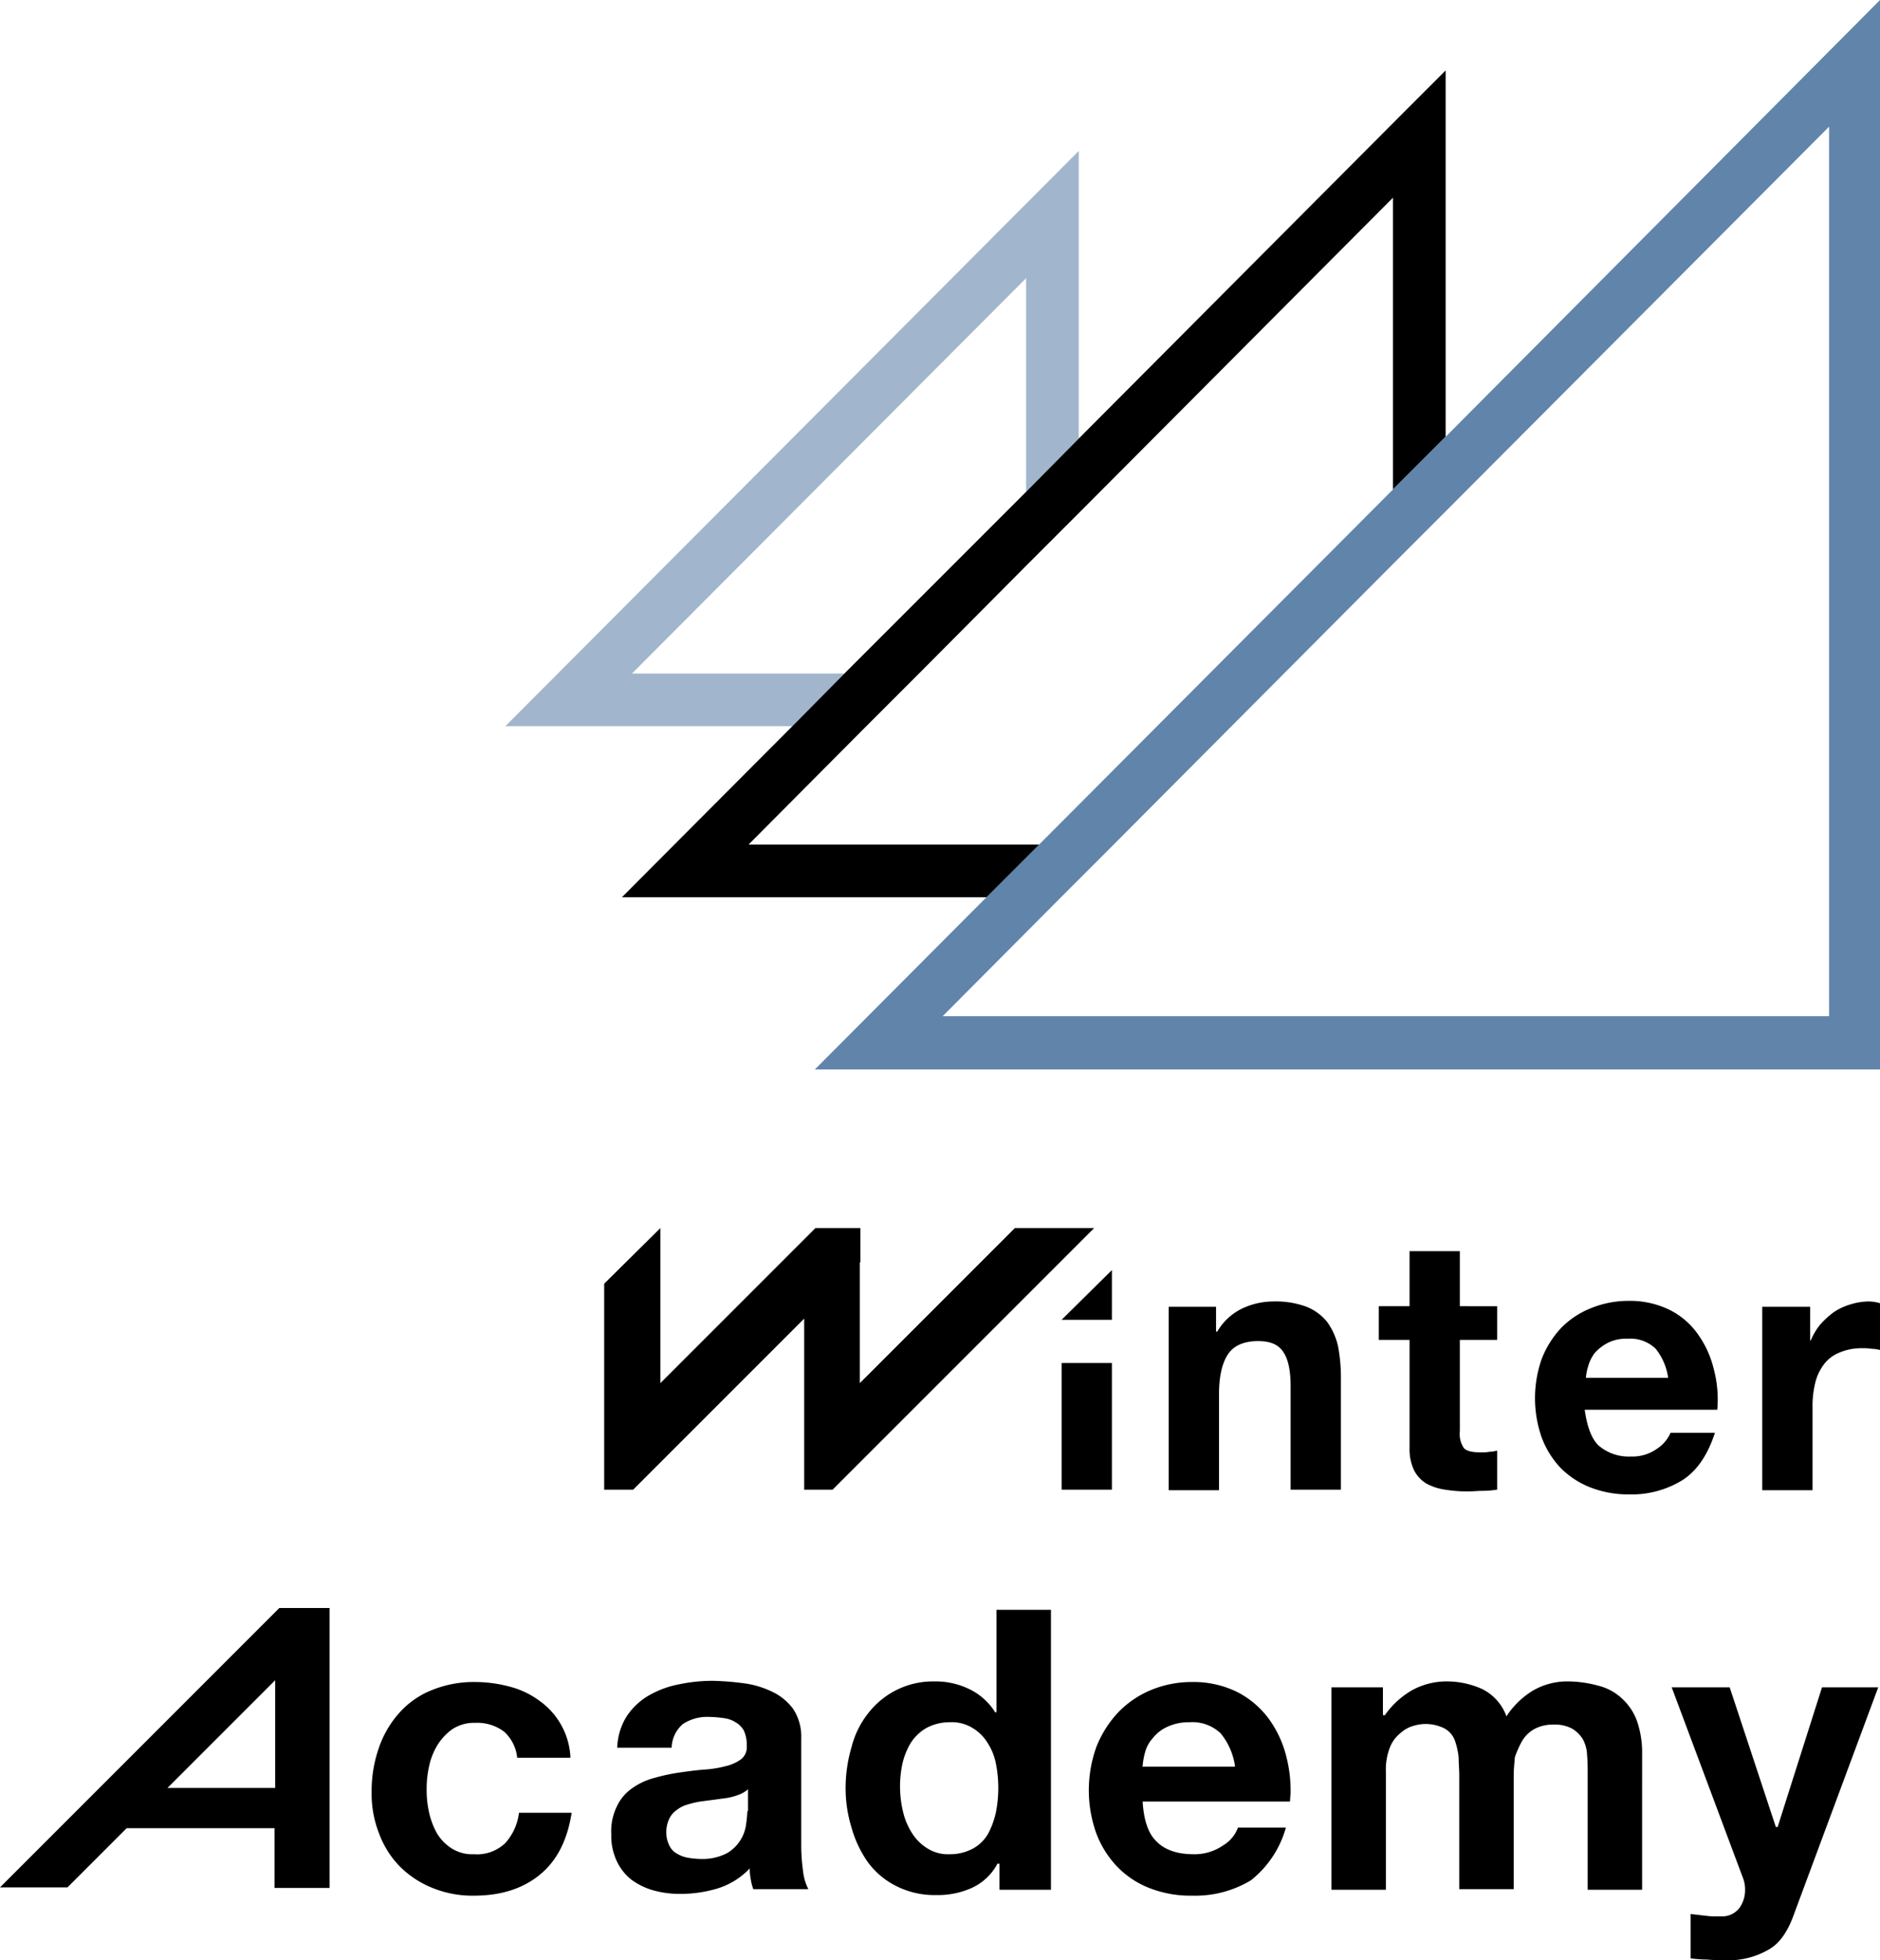 <svg xmlns="http://www.w3.org/2000/svg" viewBox="0 0 317.7 331.2"><defs><style>.cls-1{fill:none;}.cls-2{fill:#a1b6cc;}.cls-3{fill:#6184ab;}</style></defs><g id="Layer_2" data-name="Layer 2"><g id="Layer_2-2" data-name="Layer 2"><path d="M179.4,223h0l8.5-8.4V223Zm8.5,7.3v21.4h-8.5V230.3Z"/><path d="M205.5,220.7V225h.2a9.8,9.8,0,0,1,4.2-3.9,12.42,12.42,0,0,1,5.3-1.2,14.92,14.92,0,0,1,5.6.9,8.48,8.48,0,0,1,3.5,2.6,11.33,11.33,0,0,1,1.8,4,27.81,27.81,0,0,1,.5,5.2v19.1h-8.5V234.2q0-3.9-1.2-5.7c-.8-1.3-2.2-1.9-4.3-1.9-2.3,0-4,.7-5,2.1s-1.6,3.7-1.6,6.8v16.3h-8.5v-31h8Z"/><path d="M253,220.7v5.7h-6.3v15.4a4.24,4.24,0,0,0,.7,2.9c.5.5,1.4.7,2.9.7a6.6,6.6,0,0,0,1.4-.1,5.85,5.85,0,0,0,1.3-.2v6.6a16.59,16.59,0,0,1-2.4.2c-.9,0-1.7.1-2.6.1a23.4,23.4,0,0,1-3.8-.3,9.42,9.42,0,0,1-3.1-1,5.56,5.56,0,0,1-2.1-2.2,8.25,8.25,0,0,1-.8-3.8V226.4H233v-5.7h5.2v-9.3h8.5v9.3Z"/><path d="M270.1,244.2a7.79,7.79,0,0,0,5.5,1.9,7.16,7.16,0,0,0,4.4-1.3,6.16,6.16,0,0,0,2.3-2.7h7.5c-1.2,3.7-3,6.4-5.5,8a16.34,16.34,0,0,1-9,2.4,17.62,17.62,0,0,1-6.6-1.2,14.54,14.54,0,0,1-5-3.3,15.2,15.2,0,0,1-3.2-5.2,20.05,20.05,0,0,1,0-13.1,16.22,16.22,0,0,1,3.2-5.2,14.33,14.33,0,0,1,5-3.4,16.74,16.74,0,0,1,6.5-1.3,15.23,15.23,0,0,1,6.9,1.5,12.82,12.82,0,0,1,4.8,4.1,16.77,16.77,0,0,1,2.7,5.9,19.78,19.78,0,0,1,.6,6.9H267.8C268.2,241,268.9,243,270.1,244.2Zm9.7-16.3a6.12,6.12,0,0,0-4.7-1.7,6.87,6.87,0,0,0-3.4.7,7.6,7.6,0,0,0-2.2,1.7,6.5,6.5,0,0,0-1.1,2.2,8.8,8.8,0,0,0-.4,2h13.9A10.11,10.11,0,0,0,279.8,227.9Z"/><path d="M305.9,220.7v5.8h.1a10.68,10.68,0,0,1,1.6-2.7,15.07,15.07,0,0,1,2.3-2.1,10.17,10.17,0,0,1,2.8-1.3,10.59,10.59,0,0,1,3.1-.5,6.8,6.8,0,0,1,1.9.3v7.9a5.9,5.9,0,0,0-1.4-.2,9.15,9.15,0,0,0-1.6-.1,9.49,9.49,0,0,0-4,.8,6.07,6.07,0,0,0-2.6,2.1,8.44,8.44,0,0,0-1.4,3.2,16.11,16.11,0,0,0-.4,3.9v14h-8.5v-31h8.1Z"/><polygon class="cls-1" points="173.4 47 106.8 113.8 142.7 113.8 173.4 83.1 173.4 47"/><polygon class="cls-2" points="85.4 122.7 96.1 122.7 133.9 122.7 142.7 113.8 106.8 113.8 173.4 47 173.4 83.1 182.3 74.1 182.3 25.5 85.4 122.7"/><polygon points="236.7 19.5 182.3 74.1 173.4 83.1 142.7 113.8 133.9 122.7 105.1 151.6 166.8 151.6 175.7 142.7 126.5 142.7 146.4 122.7 155.3 113.8 173.4 95.6 182.3 86.7 235.4 33.4 235.4 82.7 244.3 73.8 244.3 11.9 236.7 19.5"/><path class="cls-3" d="M244.3,73.8l-8.9,8.9-59.8,60-8.9,8.9-29,29.1h180V0ZM309,171.7H159.3l20.1-20.2,8.9-8.9,47.2-47.4,8.9-8.9,64.7-64.9V171.7Z"/><path d="M55.7,319V271.7H47.2L0,318.9H11.4l10-10h25V319ZM28.3,302.1l18.2-18.2v18.2Z"/><path d="M96.6,306.3H87.7a9.27,9.27,0,0,1-2.3,5.1,6.89,6.89,0,0,1-5.3,1.9,6.53,6.53,0,0,1-3.8-1,7.77,7.77,0,0,1-2.5-2.6,13.31,13.31,0,0,1-1.3-3.5,17,17,0,0,1-.4-3.8,17.22,17.22,0,0,1,.4-3.9,11.25,11.25,0,0,1,1.4-3.6,9.26,9.26,0,0,1,2.5-2.7,6.67,6.67,0,0,1,3.9-1.1,7.54,7.54,0,0,1,4.9,1.5,6.88,6.88,0,0,1,2.2,4.4h9a12.43,12.43,0,0,0-5.2-9.6,14.49,14.49,0,0,0-5-2.4,22.71,22.71,0,0,0-5.9-.8,18.78,18.78,0,0,0-7.4,1.4,14.53,14.53,0,0,0-5.5,3.9,17.22,17.22,0,0,0-3.4,5.9,22.09,22.09,0,0,0-1.2,7.4,18.31,18.31,0,0,0,1.3,7.1,15.69,15.69,0,0,0,3.5,5.5,16.42,16.42,0,0,0,5.5,3.6,17.81,17.81,0,0,0,7,1.3c4.6,0,8.3-1.2,11.2-3.6S95.9,310.8,96.6,306.3Z"/><path d="M126.7,316a9.85,9.85,0,0,0,.2,1.7,8.33,8.33,0,0,0,.4,1.5h9.3a8.86,8.86,0,0,1-.9-3.1,31.86,31.86,0,0,1-.3-4.5V293.7a8.46,8.46,0,0,0-1.4-5,9.44,9.44,0,0,0-3.6-2.9,15.65,15.65,0,0,0-4.8-1.4,47.31,47.31,0,0,0-5.2-.4,27.6,27.6,0,0,0-5.7.6,16.34,16.34,0,0,0-5.1,1.9,11.24,11.24,0,0,0-3.7,3.5,10.7,10.7,0,0,0-1.6,5.3h9.2a5.46,5.46,0,0,1,1.9-4,7.51,7.51,0,0,1,4.5-1.2,19.42,19.42,0,0,1,2.4.2,4.79,4.79,0,0,1,2,.7,3.76,3.76,0,0,1,1.4,1.4,5.83,5.83,0,0,1,.5,2.5h0v.2a2.58,2.58,0,0,1-.9,2.1,7,7,0,0,1-2.6,1.2,19.07,19.07,0,0,1-3.7.6c-1.4.1-2.8.3-4.2.5a31.48,31.48,0,0,0-4.2.9,11.4,11.4,0,0,0-3.7,1.7,7.68,7.68,0,0,0-2.6,3,9.52,9.52,0,0,0-1,4.8,10,10,0,0,0,.9,4.5,8.7,8.7,0,0,0,2.5,3.2,11.58,11.58,0,0,0,3.7,1.8,16.53,16.53,0,0,0,4.6.6,21.63,21.63,0,0,0,6.2-.9,12.61,12.61,0,0,0,5.3-3.2l.2-.2Zm-.4-10a20.62,20.62,0,0,1-.2,2.1,6.64,6.64,0,0,1-3.2,5,9,9,0,0,1-4.4,1,15,15,0,0,1-2.2-.2,5.36,5.36,0,0,1-1.9-.7,3,3,0,0,1-1.3-1.4,4.77,4.77,0,0,1-.5-2.2,5.21,5.21,0,0,1,.5-2.3,3.74,3.74,0,0,1,1.3-1.5,5.08,5.08,0,0,1,1.8-.9,16,16,0,0,1,2.1-.5h0l2.3-.3,2.2-.3a10.55,10.55,0,0,0,1.9-.5,5.3,5.3,0,0,0,1.5-.8l.2-.2V306Z"/><path d="M168.9,314.9v4.4h8.7V272h-9.2v17.3h-.3v-.1a10.53,10.53,0,0,0-4.3-3.8,13,13,0,0,0-5.8-1.3,13.85,13.85,0,0,0-11.3,5.4,15.21,15.21,0,0,0-2.8,5.7,24.67,24.67,0,0,0-1,6.7,22.59,22.59,0,0,0,1,6.9,18.93,18.93,0,0,0,2.8,5.9,13.38,13.38,0,0,0,4.8,4,14.38,14.38,0,0,0,6.7,1.5,14,14,0,0,0,6-1.2,9.2,9.2,0,0,0,4.3-4v-.1h.4Zm-.6-8.7a14,14,0,0,1-1.3,3.6,6.67,6.67,0,0,1-2.5,2.5,8.16,8.16,0,0,1-4,1,6.53,6.53,0,0,1-3.8-1,8.07,8.07,0,0,1-2.6-2.6,11.45,11.45,0,0,1-1.5-3.6,18.43,18.43,0,0,1-.1-8.1,12.21,12.21,0,0,1,1.4-3.5,7.77,7.77,0,0,1,2.6-2.5,8.16,8.16,0,0,1,4-1,6.65,6.65,0,0,1,3.9,1,7.47,7.47,0,0,1,2.5,2.5,9.89,9.89,0,0,1,1.4,3.5h0a21.21,21.21,0,0,1,0,8.2Z"/><path d="M217.3,308.8h-8.1a5.79,5.79,0,0,1-2.5,3,8.45,8.45,0,0,1-5,1.5c-2.7,0-4.8-.7-6.2-2.1h0c-1.5-1.4-2.2-3.7-2.4-6.7v-.1H218c0-.5.1-1.1.1-1.6a23.24,23.24,0,0,0-.7-5.9,18.43,18.43,0,0,0-3-6.5,15.36,15.36,0,0,0-5.3-4.5,16.69,16.69,0,0,0-7.6-1.7,18,18,0,0,0-7.1,1.4,16.42,16.42,0,0,0-5.5,3.8,18.45,18.45,0,0,0-3.6,5.7,21.65,21.65,0,0,0-.1,14.5,16.55,16.55,0,0,0,3.5,5.7,15.25,15.25,0,0,0,5.5,3.7,19,19,0,0,0,7.3,1.3,18.23,18.23,0,0,0,9.9-2.6A17.27,17.27,0,0,0,217.3,308.8Zm-24.2-10.4a11.13,11.13,0,0,1,.4-2.3,5.64,5.64,0,0,1,1.3-2.4,6.54,6.54,0,0,1,2.4-1.9,8.55,8.55,0,0,1,3.8-.8,6.89,6.89,0,0,1,5.3,1.9l-.1.1.1-.1a11.21,11.21,0,0,1,2.4,5.5v.1H193Z"/><path d="M257.2,294.2a5.48,5.48,0,0,1,2-2,6.44,6.44,0,0,1,3.3-.8,6.08,6.08,0,0,1,3.2.7,5.16,5.16,0,0,1,1.8,1.8,6,6,0,0,1,.7,2.7c.1,1,.1,2.1.1,3.3v19.4h9.2V296.4a16.24,16.24,0,0,0-.9-5.7,9.53,9.53,0,0,0-2.6-3.8,9,9,0,0,0-4-2.1,19.47,19.47,0,0,0-5-.7,11.51,11.51,0,0,0-6.2,1.7,14.24,14.24,0,0,0-4.1,4l-.1.2-.1-.2a8.29,8.29,0,0,0-4-4.4,14.54,14.54,0,0,0-5.9-1.3,12.14,12.14,0,0,0-6,1.5,14.5,14.5,0,0,0-4.5,4.1v.1h-.4v-4.7H225v34.2h9.2V299.4a10.24,10.24,0,0,1,.7-4.2,5.82,5.82,0,0,1,1.8-2.4,5.32,5.32,0,0,1,2.2-1.2,7,7,0,0,1,5.3.5,3.92,3.92,0,0,1,1.7,2.1,12.66,12.66,0,0,1,.6,2.8c0,1,.1,2,.1,3v19.2h9.2V300.1c0-1.1.1-2.1.2-3.2A16.87,16.87,0,0,1,257.2,294.2Z"/><path d="M303.1,323.6l14.3-38.5h-9.5l-7.5,23.6h-.3l-7.8-23.6h-9.8l12,32.1h0a5.38,5.38,0,0,1,.4,2.2,5.21,5.21,0,0,1-.9,2.9,3.63,3.63,0,0,1-2.9,1.5h-.9a12.1,12.1,0,0,1-1.9-.1l-2.6-.3v7.5a26.35,26.35,0,0,0,2.8.2,28.1,28.1,0,0,0,2.9.1,13.42,13.42,0,0,0,7.5-1.8h0C300.7,328.4,302.1,326.4,303.1,323.6Z"/><polygon points="171.5 207.5 145.3 233.7 145.3 213.3 145.4 213.3 145.4 207.5 137.8 207.5 111.6 233.7 111.6 207.5 102.1 216.9 102.1 251.7 107 251.7 135.9 222.8 135.9 251.7 140.7 251.7 184.9 207.5 171.5 207.5"/></g></g></svg>